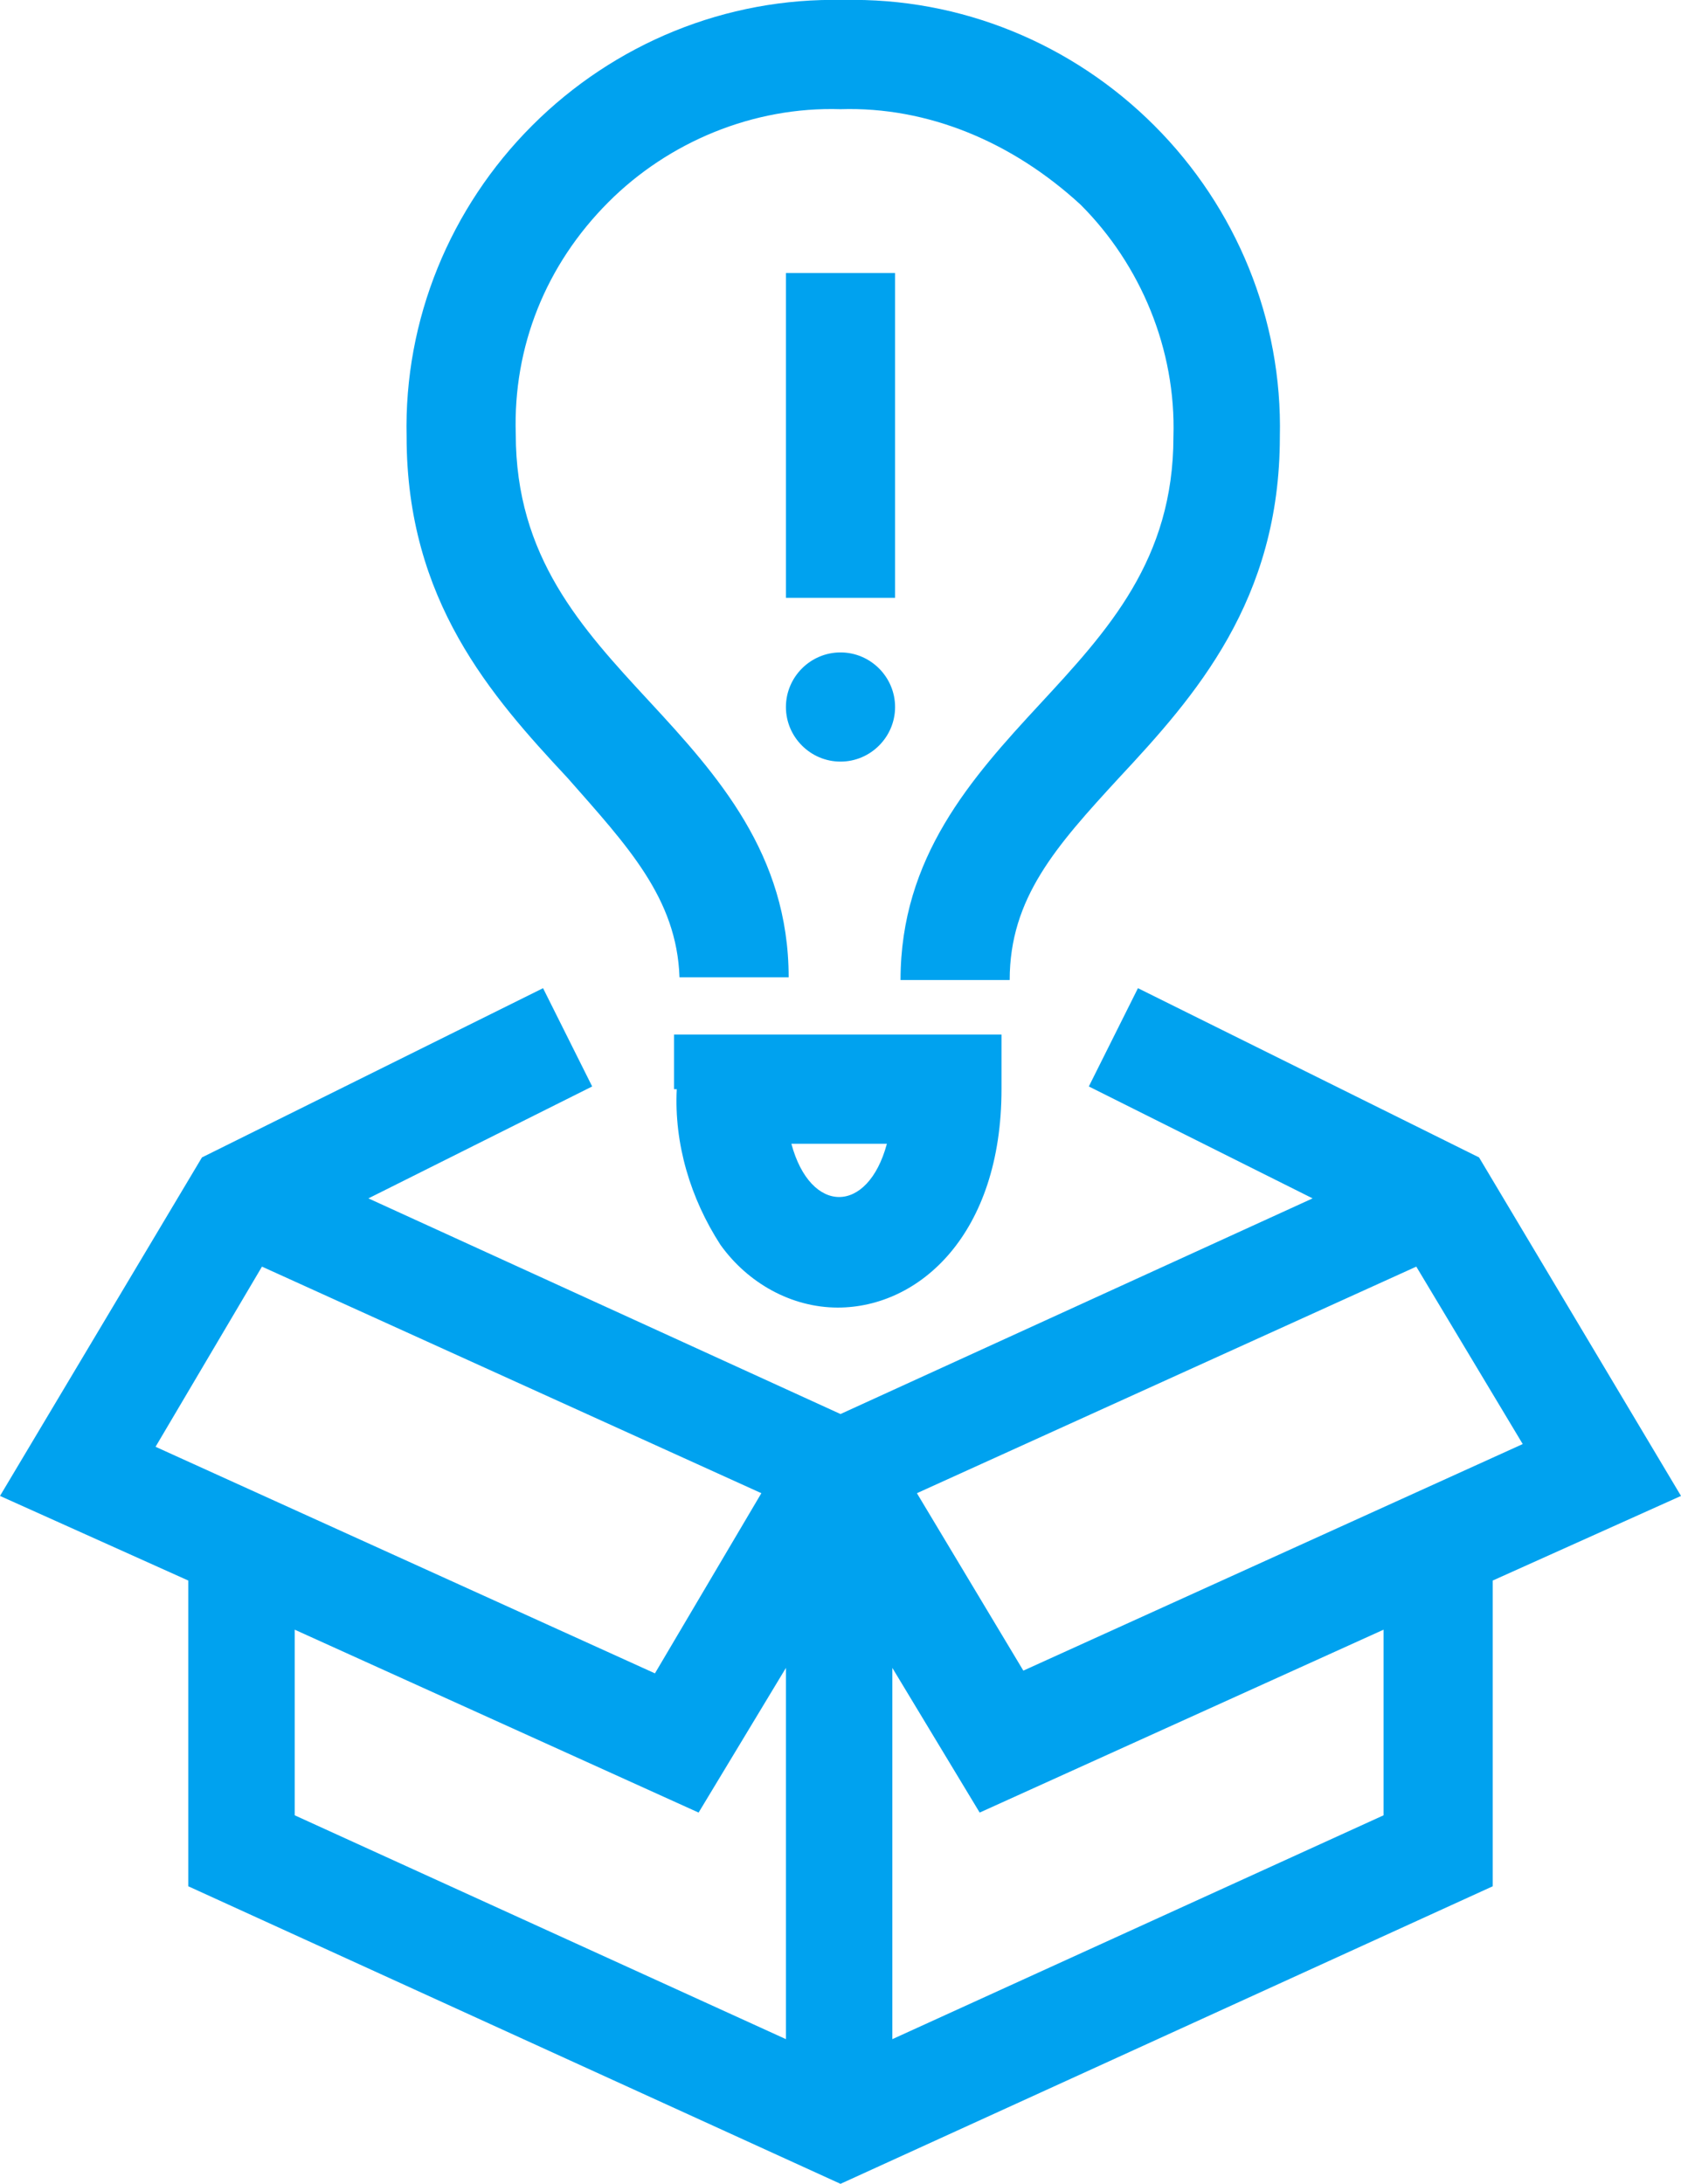 <svg version="1.1" id="Слой_1" xmlns="http://www.w3.org/2000/svg" x="0" y="0" viewBox="0 0 61.6 80" xml:space="preserve"><g id="education-learning-idea-bulb-box-knowledge-light"><path id="Shape" d="M61.6 54.8l-7.4-12.4-12.5-6.2-1.8 3.6 8.2 4.1-17.3 7.9-17.3-7.9 8.2-4.1-1.8-3.6-12.5 6.2L0 54.8l6.9 3.1v11.2L30.8 80l23.9-10.9V57.9l6.9-3.1zm-9.7-8.4l3.9 6.5-18.3 8.3-3.9-6.5 18.3-8.3zm-42.3 0l18.3 8.3-3.9 6.6L5.7 53l3.9-6.6zm1.2 13.3l14.8 6.7 3.2-5.3v13.6l-18-8.2v-6.8zm39.9 6.8l-18 8.2V61.1l3.2 5.3 14.8-6.7v6.8zM28.8 25.9c0-1.1.9-2 2-2s2 .9 2 2-.9 2-2 2-2-.9-2-2zm4-4h-4V10h4v11.9zm-12 6.6c-2.8-3-5.9-6.5-5.9-12.5-.1-4.3 1.6-8.4 4.6-11.4 3-3 7.1-4.7 11.4-4.6 4.3-.1 8.4 1.6 11.4 4.6 3 3 4.7 7.1 4.6 11.4 0 6-3.1 9.5-5.9 12.5-2.3 2.5-4 4.4-4 7.4h-4c0-4.5 2.6-7.4 5.1-10.1 2.5-2.7 4.9-5.3 4.9-9.8.1-3.2-1.2-6.3-3.4-8.5C37.1 5.2 34 3.9 30.8 4c-3.2-.1-6.3 1.2-8.5 3.4-2.3 2.3-3.5 5.3-3.4 8.5 0 4.5 2.4 7.1 4.9 9.8 2.5 2.7 5.1 5.6 5.1 10.1h-4c-.1-2.9-1.9-4.8-4.1-7.3zm4 11.4c-.1 2 .5 4 1.6 5.7 1 1.4 2.6 2.3 4.3 2.3 3 0 6-2.7 6-8v-2h-12v2zm7.7 2c-.7 2.6-2.8 2.6-3.5 0h3.5z" fill="#00a2ef"/></g></svg>